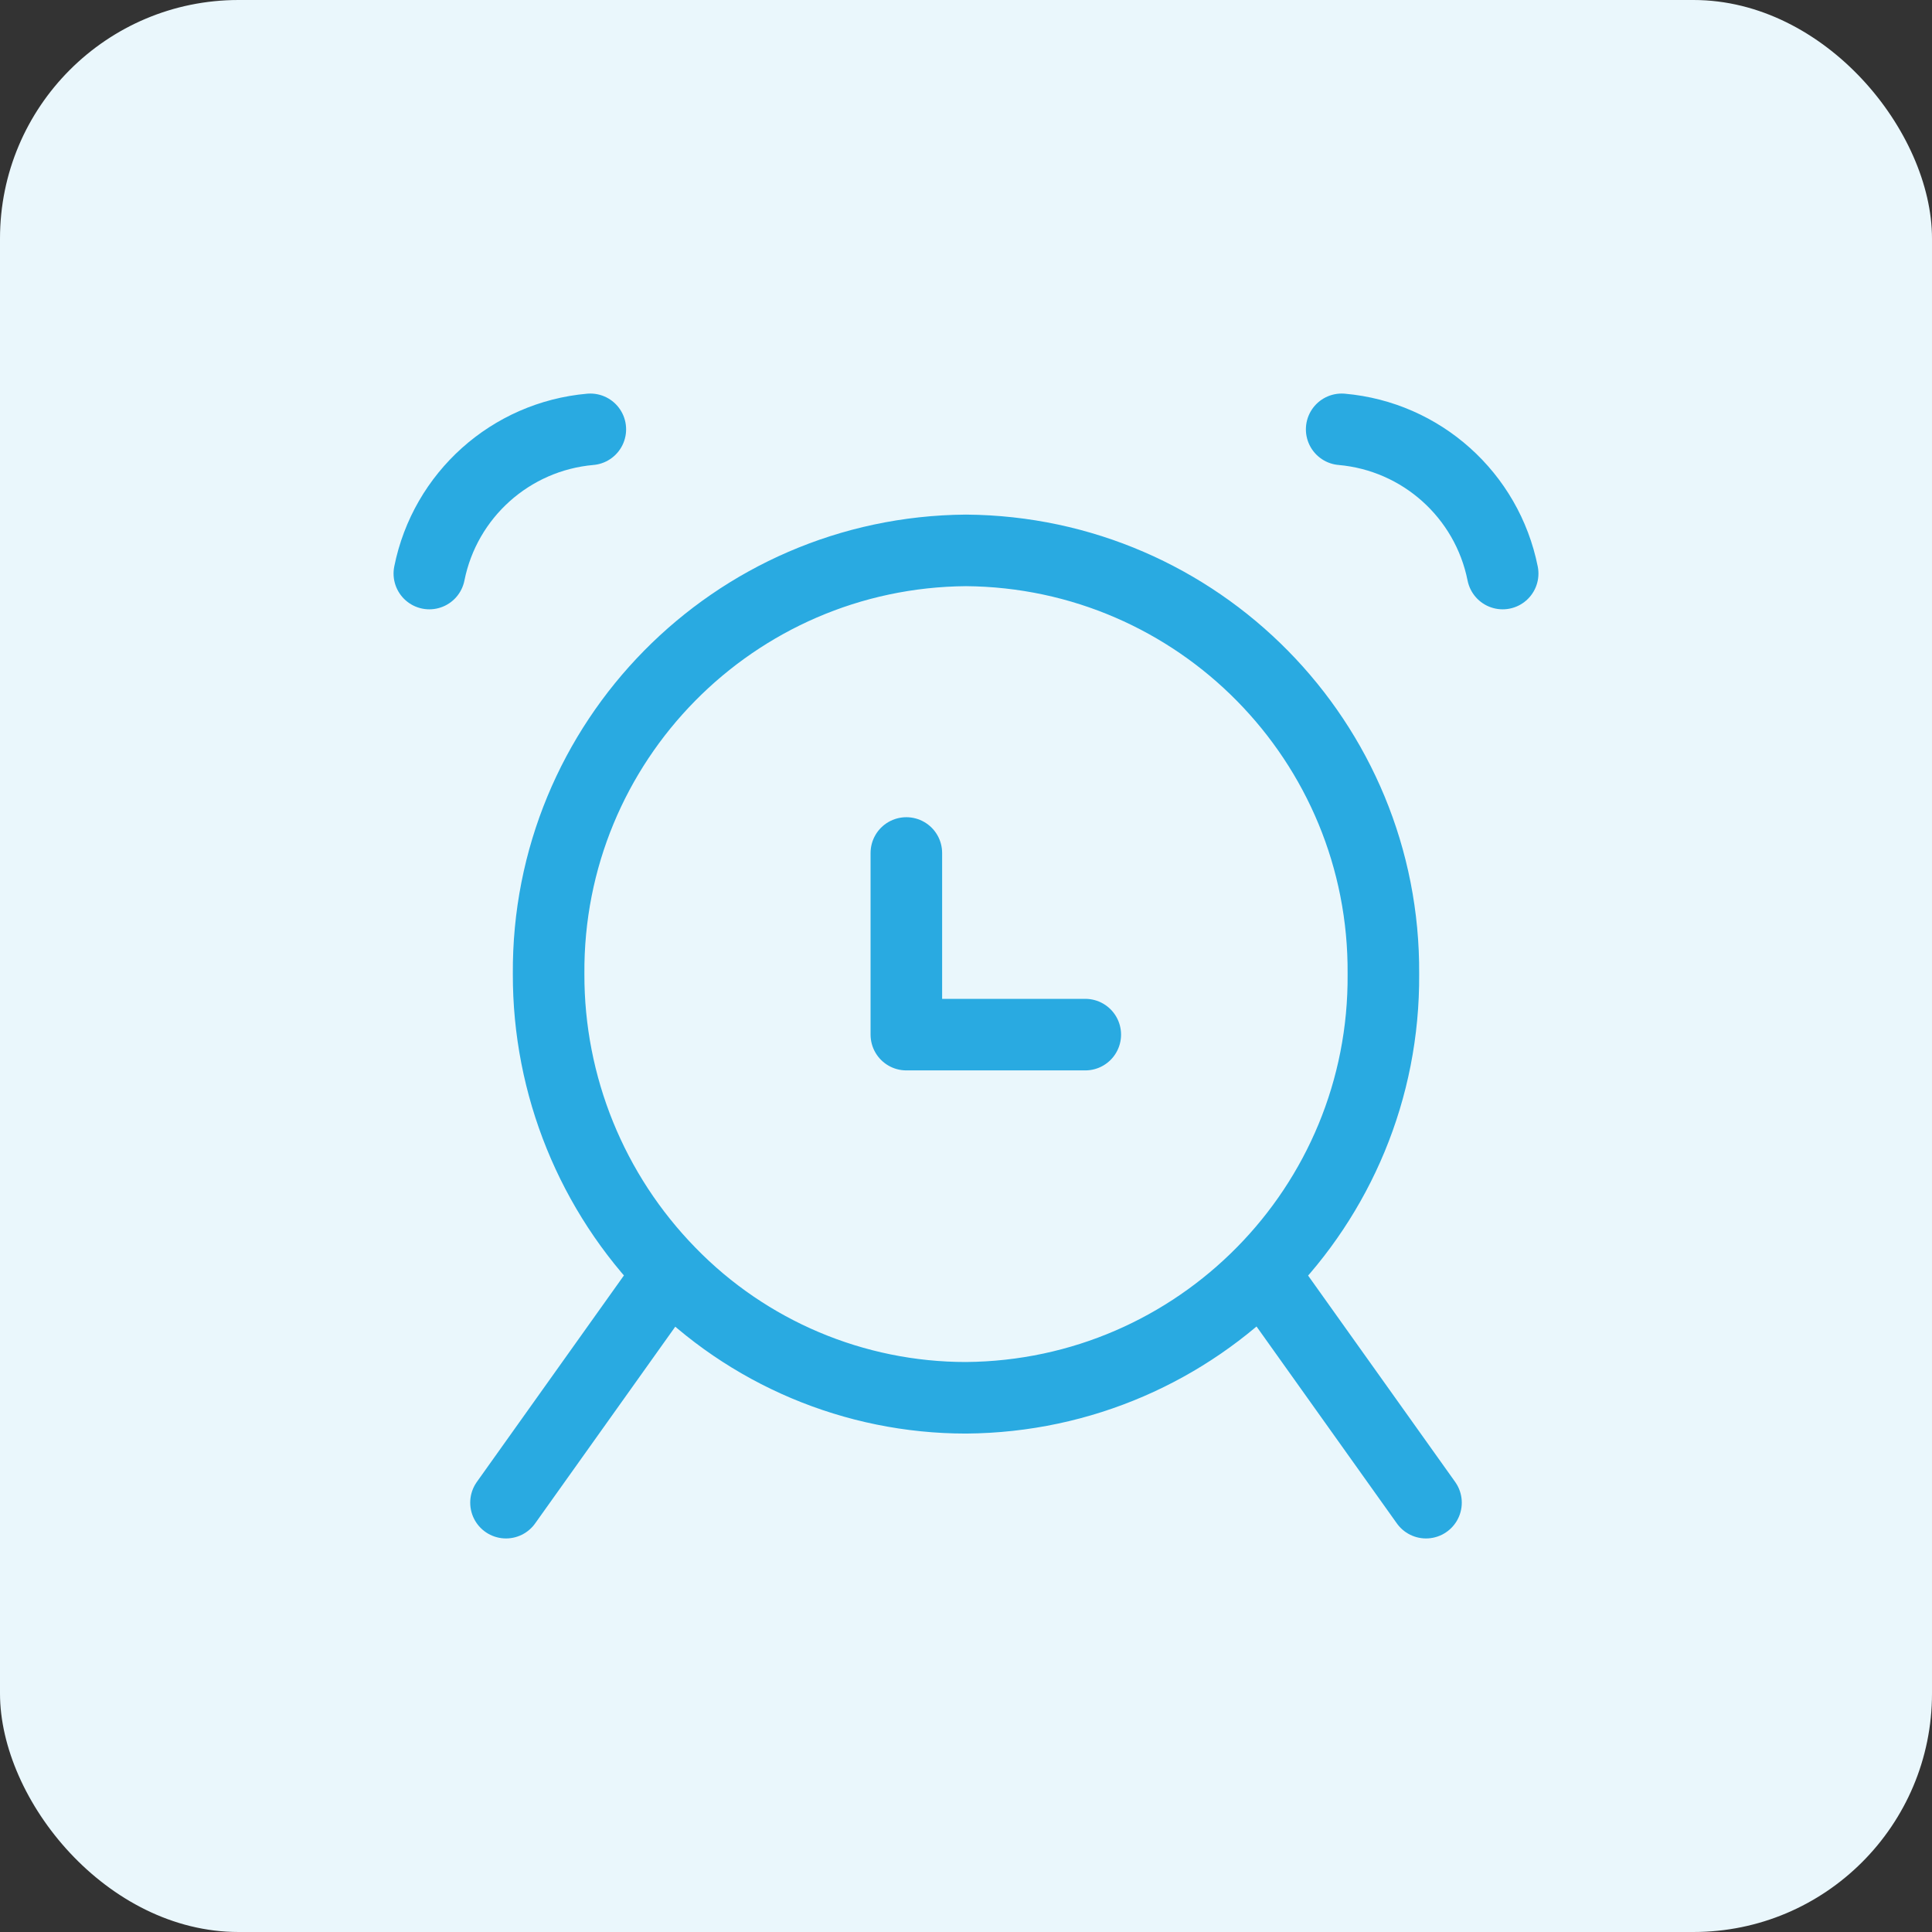 <svg width="81" height="81" viewBox="0 0 81 81" fill="none" xmlns="http://www.w3.org/2000/svg">
<rect x="0" y="0" width="81" height="81" fill="#333333" stroke="none"/>
<rect width="81" height="81" rx="10" fill="#EAF7FC"/>
<path d="M37.999 35.762V43.377H45.501M59.786 63L52.914 53.357M56.25 18C59.593 18.293 62.342 20.756 63 24.046M28.083 53.357C24.814 50.011 22.989 45.516 23.001 40.837C22.93 31.101 30.764 23.15 40.5 23.075C50.236 23.15 58.07 31.101 57.999 40.837C58.072 50.575 50.238 58.529 40.5 58.603C35.822 58.603 31.344 56.711 28.083 53.357ZM28.083 53.357L21.214 63M24.75 18C21.407 18.293 18.658 20.756 18 24.046" stroke="#29AAE1" stroke-width="3" stroke-linecap="round" stroke-linejoin="round"/>
</svg>
